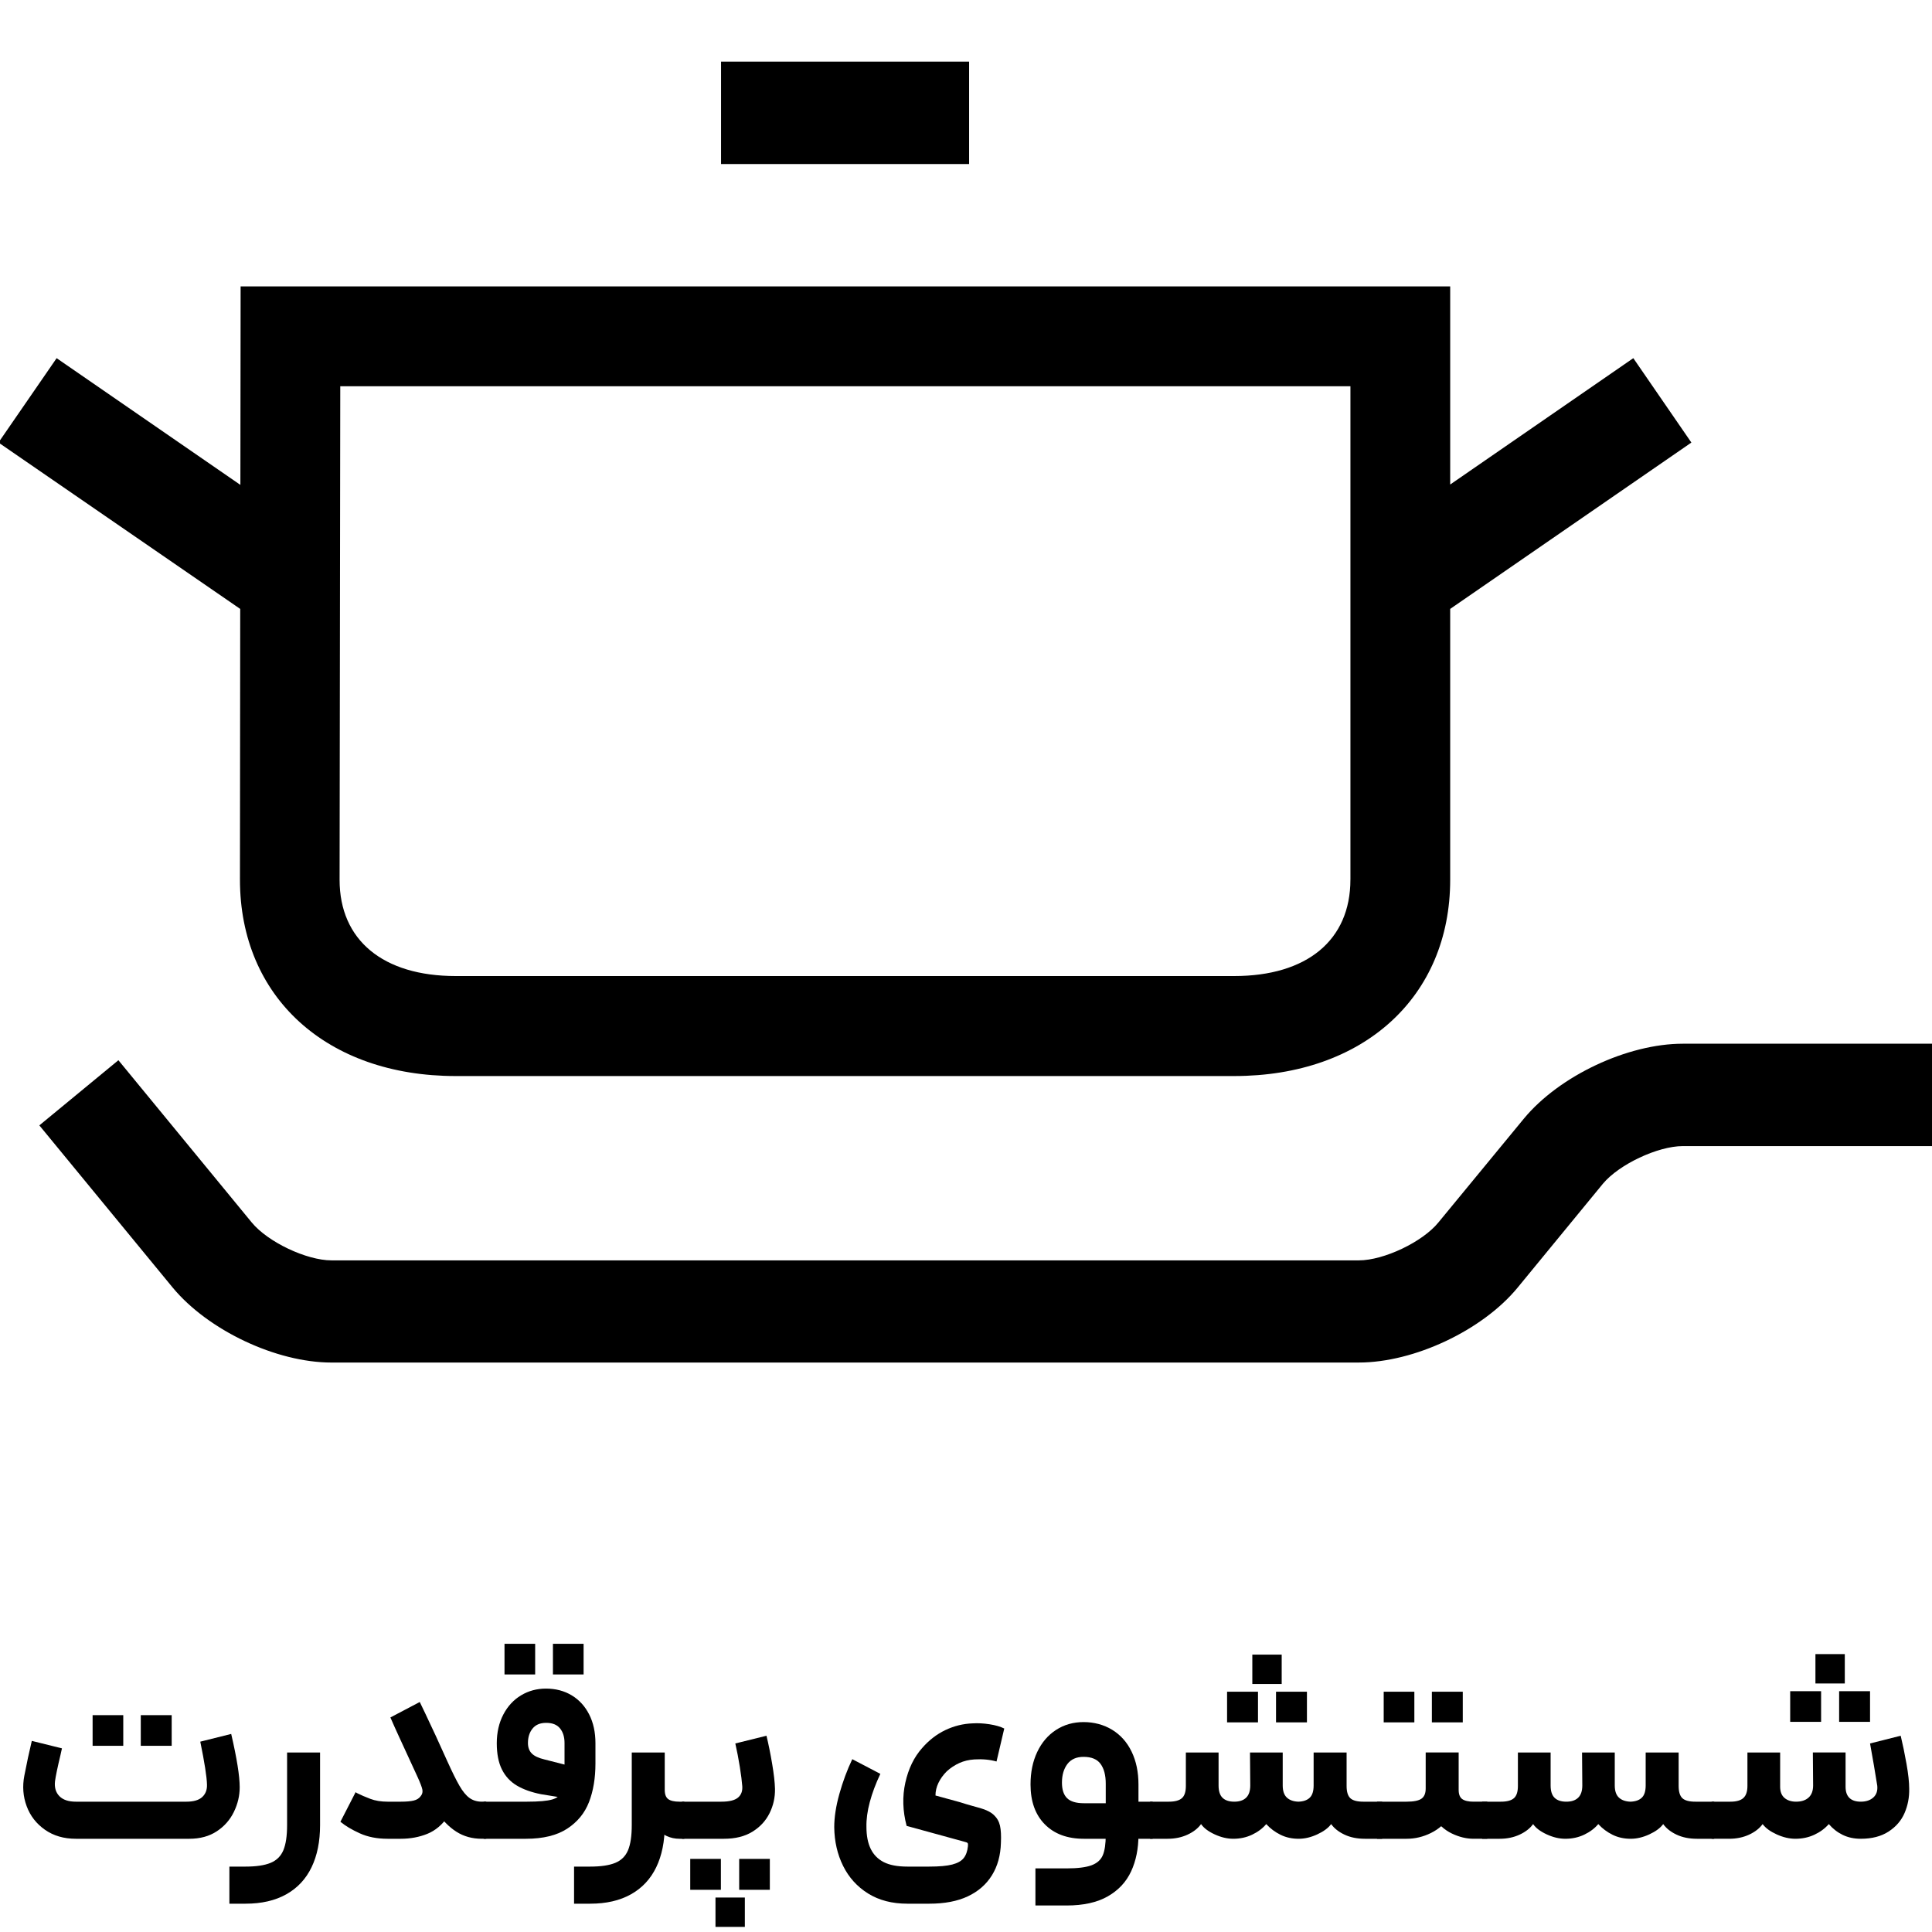 <?xml version="1.0" encoding="UTF-8"?>
<svg id="Layer_1" xmlns="http://www.w3.org/2000/svg" version="1.1" viewBox="0 0 1500 1500">
  <!-- Generator: Adobe Illustrator 29.3.0, SVG Export Plug-In . SVG Version: 2.1.0 Build 146)  -->
  <g>
    <path d="M1306.53,812.23c-42.4,0-94.6,24.88-121.71,57.58l-66.41,80.57c-12.74,15.52-43.56,30.05-63.4,30.05H257.4c-19.86,0-50.77-14.54-63.42-30.05l-102.32-124.33-58.27,47.97,102.25,124.29c27.08,32.86,79.28,57.68,121.76,57.68h797.6c42.32,0,94.6-24.66,121.59-57.52l66.39-80.8c12.8-15.35,43.65-29.89,63.55-29.89h192.64v-75.56h-192.64Z"/>
    <path d="M1054.98,1057.88H257.38c-42.98,0-95.86-25.1-123.29-58.19l-103.54-125.95,61.38-50.59,103.56,126.02c12.43,15.11,42.48,29.38,61.89,29.38h797.61c19.39,0,49.44-14.27,61.73-29.38l66.45-80.71c27.56-33.26,80.51-58.12,123.33-58.12h194.68v79.49h-194.68c-19.33,0-49.44,14.18-61.95,29.15l-66.39,80.86c-27.27,33.08-80.29,58.03-123.18,58.03M36.23,874.31l101.01,122.72c26.69,32.51,78.24,56.85,120.14,56.85h797.61c41.72,0,93.44-24.34,120.04-56.72l66.39-80.73c13.16-15.77,44.71-30.6,65.08-30.6h190.68v-71.58h-190.68c-41.74,0-93.38,24.45-120.2,56.74l-66.48,80.73c-12.85,15.84-44.49,30.84-64.83,30.84H257.38c-20.44,0-51.92-15.01-65.01-30.84l-101.01-122.82-55.12,45.42Z"/>
    <path d="M188.25,682.97c0,89.96,66.46,150.32,165.57,150.32h604.39c99.06,0,165.67-60.36,165.67-150.32v-211.31l186.53-128.57-42.84-62.2-143.69,99.15v-155.71H188.83v37.68l-.22,118.32-144.06-99.43L1.72,343.08l186.82,128.73-.29,211.16ZM1048.45,682.97c0,46.98-33.72,74.83-90.24,74.83H353.82c-56.41,0-90.16-27.85-90.16-74.7l.52-383.22h784.29v383.09Z"/>
    <path d="M958.21,835.44H353.83c-100.21,0-167.53-61.31-167.53-152.45l.2-210.23L-1.18,343.59l45.15-65.51,1.67,1.16,140.99,97.23.18-154.09h939.11v153.8l142.18-98.1,45.07,65.51-1.67,1.17-185.58,128v210.23c0,91.14-67.42,152.45-167.71,152.45M4.48,342.5l186.02,128.22-.2,212.27c0,88.72,65.73,148.36,163.54,148.36h604.38c97.9,0,163.7-59.64,163.7-148.36v-212.27l.82-.71,184.84-127.51-40.58-58.74-145.08,100.12v-157.44H190.8l-.16,157.66-3.19-2.1-142.48-98.24-40.5,58.74ZM980.17,776.65H331.86c-61.93,0-98.83-30.72-98.83-82.28l.45-413.3h845.68v413.13c0,51.65-37.06,82.45-98.99,82.45ZM233.49,282.9l-.55,413.2c0,49.4,35.7,78.74,95.53,78.74h655.09c59.74,0,95.6-29.49,95.6-78.91v-413.03H233.49Z"/>
    <rect x="561.87" y="49.93" width="188.57" height="75.36"/>
    <path d="M752.41,127.37h-192.59V47.84h192.59v79.53ZM563.91,123.32h184.56V51.84h-184.56v71.48Z"/>
  </g>
  <g>
    <path d="M34.9,1420.62c-6.67-4.67-11.4-10.77-14.2-18.3-2.8-7.53-3.4-15.43-1.8-23.7,1.87-9.73,3.8-18.73,5.8-27l23.4,5.8-1.2,5.4c-2.27,9.47-3.67,16.2-4.2,20.2-.53,4.8.6,8.63,3.4,11.5,2.8,2.87,7.07,4.3,12.8,4.3h85.8c5.6,0,9.7-1.2,12.3-3.6,2.6-2.4,3.83-5.6,3.7-9.6-.13-6-1.87-17.13-5.2-33.4l24-6c4.4,18.93,6.6,32.73,6.6,41.4,0,6.53-1.5,12.9-4.5,19.1-3,6.2-7.43,11.23-13.3,15.1-5.87,3.87-13,5.8-21.4,5.8H58.9c-9.33,0-17.33-2.33-24-7ZM79.8,1331.62h15.9v23.8h-23.8v-23.8h7.9ZM121.3,1331.62h12v23.8h-24v-23.8h12Z"/>
    <path d="M248.5,1360.62v56.4c0,12.67-2.2,23.57-6.6,32.7-4.4,9.13-10.93,16.13-19.6,21-8.67,4.87-19.2,7.3-31.6,7.3h-12.6v-28.8h12.6c8.27,0,14.73-.97,19.4-2.9,4.67-1.93,7.97-5.2,9.9-9.8,1.93-4.6,2.9-11.1,2.9-19.5v-56.4h25.6Z"/>
    <path d="M338.3,1347.62c2.93,6.53,5.93,13.13,9,19.8,3.47,7.73,5.47,15.33,6,22.8.53,7.47-1.33,14.2-5.6,20.2-4.4,6.4-9.73,10.87-16,13.4-6.27,2.53-13.13,3.8-20.6,3.8h-10.2c-8.13,0-15.3-1.4-21.5-4.2-6.2-2.8-11.23-5.8-15.1-9l11.8-23,.8.6c3.2,1.6,6.73,3.13,10.6,4.6,3.87,1.47,8.33,2.2,13.4,2.2h10.2c4.4,0,7.8-.3,10.2-.9,2.4-.6,4.2-1.77,5.4-3.5,1.2-1.47,1.6-3.17,1.2-5.1-.4-1.93-1.67-5.23-3.8-9.9l-14-30.4c-2.53-5.47-4.87-10.67-7-15.6l22.8-12c1.6,3.2,5.73,11.93,12.4,26.2ZM356.7,1386.42c2.53,4.4,5.13,7.57,7.8,9.5,2.67,1.93,5.87,2.9,9.6,2.9h3.4l1.4,14.8-1.4,14h-3.4c-7.47,0-14.07-1.83-19.8-5.5-5.73-3.67-10.93-8.97-15.6-15.9-4.67-6.93-9.47-15.8-14.4-26.6l23-12.2c3.73,8.27,6.87,14.6,9.4,19Z"/>
    <path d="M375.5,1398.82h33.8c9.07,0,15.53-.57,19.4-1.7,3.87-1.13,6.43-3.17,7.7-6.1,1.27-2.93,1.9-7.67,1.9-14.2v-23.6c0-4.67-1.17-8.43-3.5-11.3-2.33-2.87-5.9-4.3-10.7-4.3s-8.2,1.47-10.6,4.4c-2.4,2.93-3.6,6.67-3.6,11.2,0,3.47,1,6.2,3,8.2s5.27,3.53,9.8,4.6l26.6,6.8-3.4,24.4-25.8-4.2c-7.47-1.47-13.73-3.7-18.8-6.7-5.07-3-8.93-7.17-11.6-12.5-2.67-5.33-4-12.13-4-20.4s1.7-15.83,5.1-22.3c3.4-6.47,8-11.43,13.8-14.9,5.8-3.47,12.23-5.2,19.3-5.2,7.47,0,14.1,1.73,19.9,5.2,5.8,3.47,10.33,8.4,13.6,14.8,3.27,6.4,4.9,13.87,4.9,22.4v15.8c0,11.33-1.67,21.3-5,29.9-3.33,8.6-9,15.5-17,20.7s-18.67,7.8-32,7.8h-32.8v-28.8ZM399.8,1276.22h15.7v23.8h-23.8v-23.8h8.1ZM441.3,1276.22h11.8v23.8h-23.8v-23.8h12Z"/>
    <path d="M516.1,1360.62v56.4c0,12.67-2.2,23.57-6.6,32.7-4.4,9.13-10.93,16.13-19.6,21-8.67,4.87-19.2,7.3-31.6,7.3h-12.6v-28.8h12.6c8.27,0,14.73-.97,19.4-2.9,4.67-1.93,7.97-5.2,9.9-9.8,1.93-4.6,2.9-11.1,2.9-19.5v-56.4h25.6ZM518.8,1396.82c1.8,1.33,4.7,2,8.7,2h3.8l1.2,14.6-1.2,14.2h-3.8c-3.47,0-6.73-.7-9.8-2.1-3.07-1.4-5.57-3.77-7.5-7.1-1.93-3.33-3.17-7.6-3.7-12.8l9.6-16c0,3.47.9,5.87,2.7,7.2Z"/>
    <path d="M529.5,1398.82h9.8l1.2,14.2-1.2,14.6h-9.8v-28.8ZM535.9,1455.12v-11.9h23.8v24h-23.8v-12.1ZM537.9,1398.82h22.2c6,0,10.27-1.03,12.8-3.1,2.53-2.07,3.67-5.03,3.4-8.9-.27-3.73-.9-8.73-1.9-15-1-6.27-2.17-12.33-3.5-18.2l24.2-6c1.6,6.67,3.07,13.93,4.4,21.8,1.33,7.87,2.07,14.33,2.2,19.4.13,6.67-1.27,12.97-4.2,18.9-2.93,5.93-7.37,10.73-13.3,14.4-5.93,3.67-13.3,5.5-22.1,5.5h-24.2v-28.8ZM555.5,1484.53v-11.3h22.8v22.8h-22.8v-11.5ZM573.9,1455.12v-11.9h23.8v24h-23.8v-12.1Z"/>
    <path d="M675.3,1399.12c-1.87,7-2.73,13.43-2.6,19.3,0,6.8,1.1,12.47,3.3,17,2.2,4.53,5.57,7.97,10.1,10.3,4.53,2.33,10.67,3.5,18.4,3.5h17c7.73,0,13.67-.53,17.8-1.6,4.13-1.07,7.1-2.73,8.9-5,1.8-2.27,2.9-5.33,3.3-9.2.13-1.2.07-2-.2-2.4-.27-.4-1-.73-2.2-1l-45.2-12.4c-3.07-11.6-3.4-22.8-1-33.6,2.4-10.8,6.73-19.73,13-26.8,5.33-6.13,11.37-10.8,18.1-14,6.73-3.2,13.77-4.93,21.1-5.2,4.13-.27,8.53-.03,13.2.7,4.67.73,8.47,1.83,11.4,3.3l-6,25.6c-5.2-1.47-10.93-2-17.2-1.6-4.27.27-8.17,1.2-11.7,2.8-3.53,1.6-6.77,3.73-9.7,6.4-2.8,2.8-4.97,5.8-6.5,9-1.53,3.2-2.3,6.47-2.3,9.8,5.07,1.33,11.4,3.07,19,5.2,3.33,1.07,6.1,1.9,8.3,2.5s4.7,1.3,7.5,2.1c4.67,1.33,8.2,3.13,10.6,5.4,2.4,2.27,3.97,5.03,4.7,8.3.73,3.27.97,7.7.7,13.3-.27,9.73-2.6,18.13-7,25.2-4.4,7.07-10.63,12.5-18.7,16.3-8.07,3.8-18.03,5.7-29.9,5.7h-17c-11.87,0-22.03-2.63-30.5-7.9-8.47-5.27-14.93-12.4-19.4-21.4-4.47-9-6.77-19.03-6.9-30.1,0-7.73,1.33-16.37,4-25.9,2.67-9.53,6-18.5,10-26.9l21.8,11.4c-3.6,7.6-6.33,14.9-8.2,21.9Z"/>
    <path d="M847.4,1448.22c4.33-1.6,7.27-4.2,8.8-7.8,1.53-3.6,2.3-8.87,2.3-15.8v-39.8c0-6.53-1.33-11.63-4-15.3-2.67-3.67-7.07-5.5-13.2-5.5-5.6,0-9.8,1.87-12.6,5.6-2.8,3.73-4.2,8.53-4.2,14.4,0,5.47,1.33,9.5,4,12.1,2.67,2.6,7,3.9,13,3.9h23.8l8-1.2h21.6l1.6,14.6-1.6,14.2h-53.4c-12.8,0-22.9-3.73-30.3-11.2-7.4-7.47-11.1-17.8-11.1-31,0-9.47,1.73-17.87,5.2-25.2,3.47-7.33,8.33-13.03,14.6-17.1,6.27-4.07,13.4-6.1,21.4-6.1s15.67,2,22.2,6c6.53,4,11.57,9.67,15.1,17,3.53,7.33,5.3,15.8,5.3,25.4v39.2c0,10.67-1.9,20.1-5.7,28.3-3.8,8.2-9.83,14.67-18.1,19.4-8.27,4.73-18.93,7.1-32,7.1h-24.2v-28.8h24.2c8.53,0,14.97-.8,19.3-2.4Z"/>
    <path d="M972.2,1424.42c-4.47,2.13-9.37,3.2-14.7,3.2-4.67,0-9.47-1.13-14.4-3.4-4.93-2.27-8.47-4.93-10.6-8-2.4,3.33-5.9,6.07-10.5,8.2-4.6,2.13-9.77,3.2-15.5,3.2h-13.6v-28.8h14.6c4.67,0,8.03-.9,10.1-2.7,2.07-1.8,3.1-4.97,3.1-9.5v-26h25.4v25.6c0,4.4,1.03,7.6,3.1,9.6,2.07,2,5.1,3,9.1,3s7.07-1.03,9.2-3.1c2.13-2.07,3.2-5.23,3.2-9.5l-.2-25.6h25.4v25.6c0,4.27,1.07,7.4,3.2,9.4,2.13,2,5.13,3.07,9,3.2,3.87-.13,6.8-1.17,8.8-3.1,2-1.93,3-5.1,3-9.5v-25.6h25.6v26c0,4.53.97,7.7,2.9,9.5,1.93,1.8,5.3,2.7,10.1,2.7h14.6l1.2,14.4-1.2,14.4h-13.4c-6,0-11.27-1.07-15.8-3.2-4.53-2.13-8-4.87-10.4-8.2-2.27,3.07-5.87,5.73-10.8,8-4.93,2.27-9.73,3.4-14.4,3.4-5.2,0-9.9-1.03-14.1-3.1-4.2-2.07-7.9-4.83-11.1-8.3-2.8,3.33-6.43,6.07-10.9,8.2ZM960.7,1313.42h16v23.8h-24v-23.8h8ZM983.8,1284.62h11.3v22.8h-22.8v-22.8h11.5ZM1002.7,1313.42h12v23.8h-24v-23.8h12Z"/>
    <path d="M1125.7,1410.12c-3.73,5.67-8.63,10-14.7,13-6.07,3-12.37,4.5-18.9,4.5h-23v-28.8h23c5.47,0,9.3-.77,11.5-2.3,2.2-1.53,3.3-4.17,3.3-7.9l24.4,1.4c0,7.73-1.87,14.43-5.6,20.1ZM1082.2,1313.42h15.9v23.8h-23.8v-23.8h7.9ZM1132.5,1360.62v29c0,3.47.93,5.87,2.8,7.2,1.87,1.33,4.8,2,8.8,2h10.6l1.4,15.2-1.4,13.6h-10.6c-5.6,0-11.23-1.37-16.9-4.1-5.67-2.73-10.47-7.03-14.4-12.9-3.93-5.87-5.9-13.2-5.9-22v-28h25.6ZM1123.7,1313.42h12v23.8h-24v-23.8h12Z"/>
    <path d="M1230,1424.42c-4.47,2.13-9.37,3.2-14.7,3.2-4.67,0-9.47-1.13-14.4-3.4-4.93-2.27-8.47-4.93-10.6-8-2.4,3.33-5.9,6.07-10.5,8.2-4.6,2.13-9.77,3.2-15.5,3.2h-13.6v-28.8h14.6c4.67,0,8.03-.9,10.1-2.7,2.07-1.8,3.1-4.97,3.1-9.5v-26h25.4v25.6c0,4.4,1.03,7.6,3.1,9.6,2.07,2,5.1,3,9.1,3s7.07-1.03,9.2-3.1c2.13-2.07,3.2-5.23,3.2-9.5l-.2-25.6h25.4v25.6c0,4.27,1.07,7.4,3.2,9.4,2.13,2,5.13,3.07,9,3.2,3.87-.13,6.8-1.17,8.8-3.1,2-1.93,3-5.1,3-9.5v-25.6h25.6v26c0,4.53.97,7.7,2.9,9.5,1.93,1.8,5.3,2.7,10.1,2.7h14.6l1.2,14.4-1.2,14.4h-13.4c-6,0-11.27-1.07-15.8-3.2-4.53-2.13-8-4.87-10.4-8.2-2.27,3.07-5.87,5.73-10.8,8-4.93,2.27-9.73,3.4-14.4,3.4-5.2,0-9.9-1.03-14.1-3.1-4.2-2.07-7.9-4.83-11.1-8.3-2.8,3.33-6.43,6.07-10.9,8.2Z"/>
    <path d="M1328.9,1398.82h14.6c4.67,0,8.03-.97,10.1-2.9,2.07-1.93,3.1-5.03,3.1-9.3v-26h25.4v26.6c0,3.87,1.13,6.77,3.4,8.7,2.27,1.93,5.27,2.9,9,2.9,4.13,0,7.37-1.07,9.7-3.2,2.33-2.13,3.5-5.27,3.5-9.4l-.2-25.6h25.4v26.6c0,3.87,1,6.77,3,8.7,2,1.93,4.93,2.9,8.8,2.9,4.13,0,7.4-1.1,9.8-3.3,2.4-2.2,3.4-5.23,3-9.1-.93-5.73-1.8-11-2.6-15.8-.8-4.8-1.8-10.47-3-17l23.8-6c1.6,6.67,3.1,13.93,4.5,21.8,1.4,7.87,2.1,14.33,2.1,19.4.13,6.67-1.07,12.93-3.6,18.8-2.53,5.87-6.67,10.67-12.4,14.4-5.73,3.73-12.93,5.6-21.6,5.6-5.2,0-9.87-1-14-3-4.13-2-7.73-4.8-10.8-8.4-3.07,3.47-6.83,6.23-11.3,8.3-4.47,2.07-9.37,3.1-14.7,3.1-4.67,0-9.5-1.13-14.5-3.4-5-2.27-8.63-4.93-10.9-8-2.4,3.33-5.9,6.07-10.5,8.2-4.6,2.13-9.77,3.2-15.5,3.2h-13.6v-28.8ZM1397.9,1313.02h16v23.8h-24v-23.8h8ZM1421,1284.22h11.3v22.8h-22.8v-22.8h11.5ZM1439.9,1313.02h12v23.8h-24v-23.8h12Z"/>
  </g>
</svg>
